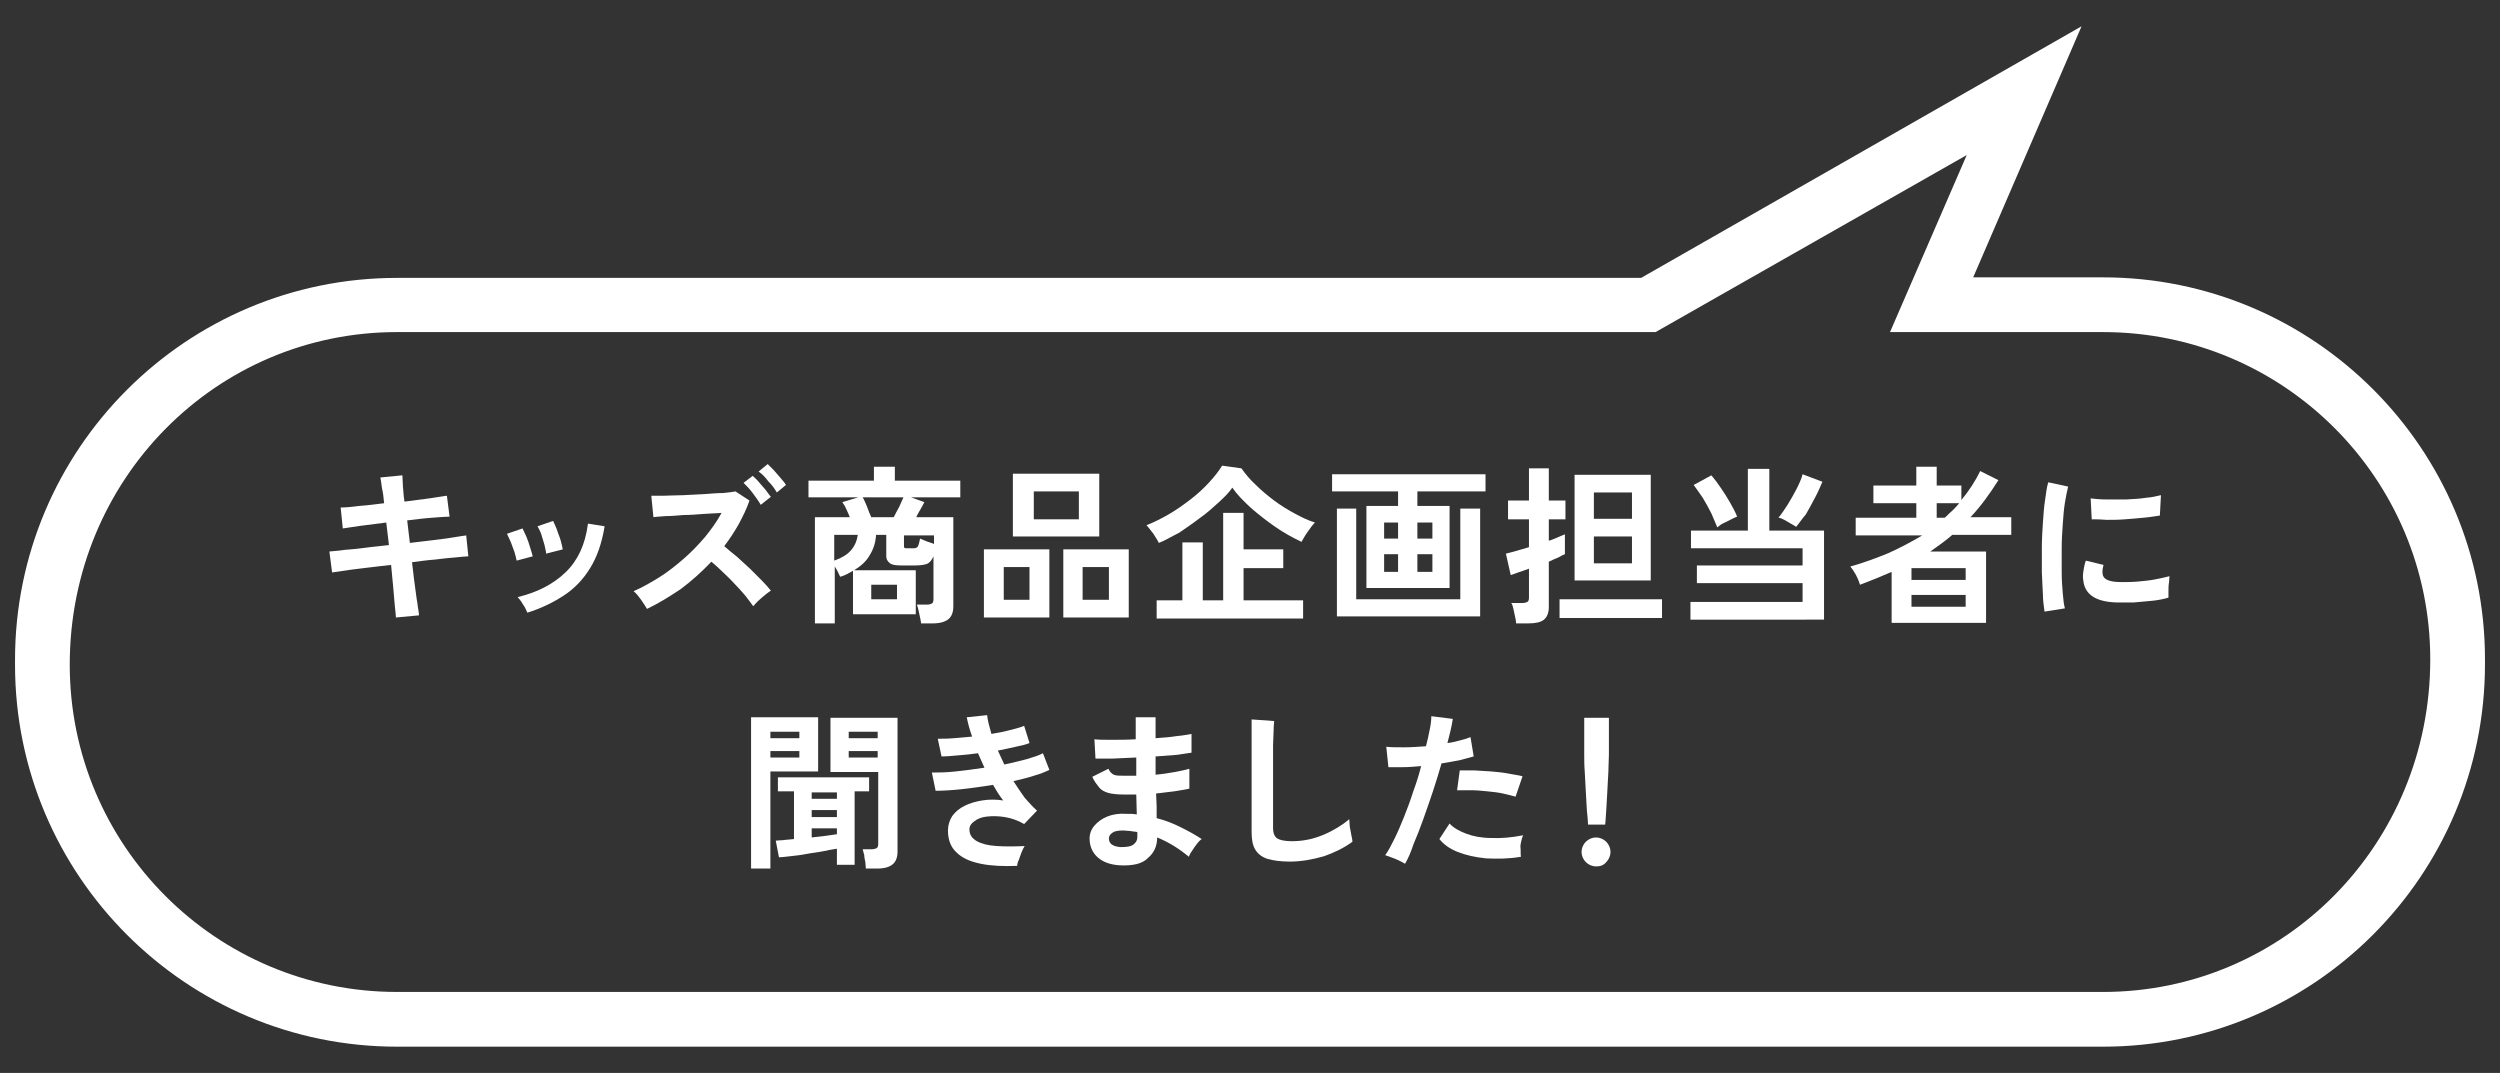 <?xml version="1.0" encoding="utf-8"?>
<!-- Generator: Adobe Illustrator 26.0.1, SVG Export Plug-In . SVG Version: 6.00 Build 0)  -->
<svg version="1.1" id="レイヤー_1" xmlns="http://www.w3.org/2000/svg" xmlns:xlink="http://www.w3.org/1999/xlink" x="0px"
	 y="0px" viewBox="0 0 466 200" style="enable-background:new 0 0 466 200;" xml:space="preserve">
<rect x="0" y="0" width="466" height="200" fill="#333333" stroke="none"/>
<style type="text/css">
	.st0{fill:#FFFFFF;}
	.st1{enable-background:new    ;}
</style>
<g>
	<path id="合体_1_-_アウトライン" class="st0" d="M392,184.9c33.7,0,61-27.4,61-62c0-33.7-27.3-61-61-61h-39.7l14.3-33
		l-58,33H74c-33.7,0-61,27.4-61,62c0,33.7,27.3,61,61,61H392 M392,195.1H74c-39.3,0-71.2-31.9-71.2-71.2v-0.9
		c0-39.3,31.9-71.2,71.2-71.2h231.9L388,4.9l-20.2,46.8H392c39.3,0,71.2,31.9,71.2,71.2v0.9C463.2,163.2,431.3,195.1,392,195.1z"/>
	<g class="st1">
		<path class="st0" d="M73.8,115.1c0-0.4-0.1-1.1-0.2-2.1c-0.1-1-0.2-2.2-0.3-3.5c-0.1-1.4-0.3-2.8-0.4-4.2
			c-1.5,0.2-2.9,0.3-4.3,0.5c-1.4,0.2-2.7,0.3-3.9,0.5c-1.2,0.2-2.1,0.3-2.8,0.4l-0.5-3.9c0.7-0.1,1.6-0.1,2.8-0.3
			c1.2-0.1,2.5-0.2,3.9-0.4c1.4-0.2,2.9-0.3,4.4-0.5l-0.5-4.2c-1.6,0.2-3.2,0.4-4.7,0.6c-1.5,0.2-2.6,0.4-3.4,0.5l-0.4-3.9
			c0.8,0,2-0.1,3.5-0.3c1.5-0.1,3-0.3,4.6-0.5c-0.1-1.1-0.2-2-0.4-2.8c-0.1-0.8-0.2-1.5-0.3-2l4.1-0.4c0,0.5,0.1,1.2,0.1,2
			c0.1,0.8,0.1,1.8,0.3,2.9c1.6-0.2,3.2-0.4,4.6-0.6c1.4-0.2,2.5-0.4,3.3-0.5l0.5,3.9c-0.7,0-1.8,0.1-3.2,0.2
			c-1.5,0.1-3,0.3-4.7,0.5l0.5,4.2c1.4-0.2,2.8-0.3,4.2-0.5c1.4-0.2,2.6-0.3,3.7-0.5c1.1-0.2,2-0.3,2.6-0.4l0.4,3.9
			c-0.5,0-1.3,0.1-2.4,0.2c-1.1,0.1-2.4,0.2-3.8,0.4c-1.4,0.1-2.8,0.3-4.3,0.5c0.2,1.4,0.3,2.8,0.5,4.1c0.2,1.3,0.3,2.5,0.5,3.5
			c0.1,1,0.3,1.8,0.3,2.3L73.8,115.1z"/>
		<path class="st0" d="M96.3,104.5c-0.1-0.4-0.2-1-0.4-1.6s-0.5-1.3-0.7-1.9c-0.3-0.6-0.5-1.1-0.7-1.5l2.9-1
			c0.2,0.4,0.4,0.9,0.7,1.5c0.3,0.7,0.5,1.3,0.7,2c0.2,0.7,0.4,1.2,0.5,1.7L96.3,104.5z M98.3,114.2c-0.2-0.4-0.4-1-0.8-1.5
			c-0.3-0.6-0.7-1-1-1.4c3.7-0.9,6.6-2.4,8.9-4.6c2.3-2.2,3.7-5.2,4.2-9.1l3.1,0.5c-0.5,3.1-1.4,5.7-2.7,7.8
			c-1.3,2.1-2.9,3.8-4.9,5.1C103.1,112.3,100.9,113.4,98.3,114.2z M101.8,103.2c0-0.4-0.2-1-0.3-1.6c-0.2-0.7-0.4-1.3-0.6-2
			c-0.2-0.6-0.5-1.1-0.7-1.5l2.9-1c0.2,0.4,0.4,0.9,0.7,1.6c0.2,0.7,0.5,1.3,0.7,2c0.2,0.7,0.3,1.2,0.4,1.7L101.8,103.2z"/>
		<path class="st0" d="M120.6,113.5c-0.3-0.5-0.6-1-1.1-1.7c-0.5-0.7-0.9-1.2-1.4-1.6c1.6-0.7,3.2-1.6,4.8-2.6s3.1-2.2,4.6-3.5
			c1.5-1.3,2.8-2.7,4-4.1c1.2-1.5,2.2-2.9,3-4.4c-1,0.1-2.2,0.1-3.4,0.2c-1.2,0.1-2.5,0.2-3.7,0.2c-1.2,0.1-2.3,0.2-3.3,0.2
			c-1,0.1-1.7,0.1-2.3,0.2l-0.4-4c0.5,0,1.3,0,2.4,0c1.1,0,2.2-0.1,3.6-0.1c1.3-0.1,2.6-0.1,3.9-0.2c1.3-0.1,2.5-0.2,3.5-0.2
			c1-0.1,1.8-0.2,2.3-0.3l2.6,1.7c-0.5,1.5-1.2,2.9-2,4.4c-0.8,1.4-1.7,2.8-2.7,4.1c0.7,0.6,1.5,1.3,2.4,2c0.8,0.7,1.6,1.5,2.4,2.2
			c0.8,0.8,1.5,1.5,2.2,2.2c0.7,0.7,1.2,1.3,1.7,1.9c-0.5,0.3-1.1,0.8-1.7,1.3c-0.6,0.5-1.1,1-1.6,1.6c-0.4-0.6-0.9-1.2-1.5-2
			c-0.6-0.7-1.3-1.5-2-2.2c-0.7-0.8-1.5-1.5-2.2-2.2c-0.7-0.7-1.4-1.3-2.1-1.9c-1.8,1.9-3.7,3.6-5.7,5.1
			C124.8,111.2,122.7,112.5,120.6,113.5z M141.8,94.1c-0.4-0.7-0.9-1.4-1.5-2.2c-0.6-0.8-1.2-1.4-1.7-1.9l1.7-1.3
			c0.3,0.3,0.7,0.6,1.1,1.1c0.4,0.5,0.9,1,1.3,1.5c0.4,0.5,0.7,1,1,1.3L141.8,94.1z M144.8,91.8c-0.4-0.7-0.9-1.4-1.6-2.1
			c-0.6-0.8-1.2-1.4-1.8-1.8l1.7-1.4c0.3,0.3,0.7,0.7,1.1,1.1c0.4,0.5,0.9,1,1.3,1.5c0.4,0.5,0.8,0.9,1,1.3L144.8,91.8z"/>
		<path class="st0" d="M171.7,116.3c0-0.3-0.1-0.7-0.2-1.2c-0.1-0.5-0.2-0.9-0.3-1.4c-0.1-0.4-0.2-0.8-0.3-1h1.9
			c0.4,0,0.7-0.1,0.9-0.2c0.2-0.1,0.3-0.4,0.3-0.8v-8c-0.3,0.7-0.7,1.2-1.2,1.4c-0.5,0.2-1.3,0.3-2.3,0.3h-2.5c-1,0-1.7-0.1-2.1-0.4
			c-0.4-0.3-0.7-0.7-0.7-1.4v-3.9h-1.9c-0.1,1.5-0.5,2.7-1.2,3.8c-0.6,1.1-1.6,2-2.9,2.8h11.5v8.2H159v-8.1
			c-0.4,0.2-0.7,0.4-1.1,0.6c-0.4,0.2-0.8,0.4-1.3,0.5c-0.3-0.7-0.6-1.3-1-1.9v10.6h-3.7V96.4h6.5c-0.2-0.5-0.4-1-0.7-1.6
			c-0.2-0.5-0.5-0.9-0.7-1.2l3-0.9h-9.3v-3.1h12.2V87h3.9v2.6H179v3.1h-9.2l2.5,0.9c-0.2,0.4-0.4,0.8-0.7,1.3
			c-0.3,0.5-0.6,1-0.8,1.5h6.9v16.6c0,1.1-0.3,1.9-0.9,2.4c-0.6,0.5-1.6,0.8-2.9,0.8H171.7z M155.5,104.5c1.4-0.5,2.4-1.1,3.1-1.9
			c0.7-0.8,1.1-1.7,1.3-2.9h-4.4V104.5z M162.4,96.4h4.2c0.3-0.6,0.6-1.2,1-1.9c0.3-0.7,0.6-1.3,0.8-1.8h-7.6c0.3,0.5,0.5,1,0.8,1.7
			C161.9,95.2,162.1,95.8,162.4,96.4z M162.4,111.7h4.8V109h-4.8V111.7z M169.2,102.2h0.8c0.4,0,0.7,0,0.8-0.1
			c0.2-0.1,0.3-0.2,0.4-0.5c0.1-0.3,0.2-0.7,0.3-1.2c0.3,0.1,0.7,0.3,1.2,0.5c0.5,0.2,1,0.3,1.4,0.5v-1.6h-5.6v1.9
			c0,0.2,0,0.4,0.1,0.4C168.6,102.2,168.9,102.2,169.2,102.2z"/>
		<path class="st0" d="M183.4,115.1v-12.7h12.2v12.7H183.4z M187.1,111.8h4.8v-6.1h-4.8V111.8z M188.8,100V88.3h16.1V100H188.8z
			 M192.7,96.8h8.4v-5.2h-8.4V96.8z M198.2,115.1v-12.7h12.2v12.7H198.2z M201.8,111.8h4.9v-6.1h-4.9V111.8z"/>
		<path class="st0" d="M216,101.2c-0.2-0.5-0.6-1-1-1.7c-0.5-0.6-0.9-1.2-1.3-1.6c1.3-0.5,2.7-1.2,4.1-2c1.4-0.8,2.8-1.8,4.1-2.8
			c1.3-1,2.5-2.1,3.5-3.2c1-1.1,1.8-2.1,2.4-3.1l3.6,0.5c0.7,1,1.6,2.1,2.7,3.1c1,1,2.2,2,3.4,2.9c1.2,0.9,2.5,1.7,3.8,2.4
			c1.3,0.7,2.5,1.3,3.8,1.7c-0.5,0.5-0.9,1.1-1.4,1.8c-0.5,0.7-0.8,1.3-1.1,1.8c-1.7-0.8-3.3-1.7-4.9-2.8c-1.6-1.1-3.1-2.3-4.5-3.5
			c-1.4-1.3-2.6-2.5-3.5-3.8c-0.6,0.9-1.5,1.8-2.6,2.8s-2.2,2-3.5,2.9c-1.3,1-2.5,1.8-3.8,2.7C218.2,100.1,217.1,100.8,216,101.2z
			 M215.6,115.3v-3.4h4.8v-10.8h3.8v10.8h3.8V95.6h3.8v6.8h7.4v3.5h-7.4v6h11.1v3.4H215.6z"/>
		<path class="st0" d="M254.7,109.6V94.3h5.9v-2.7h-12.3v-3.2h28.6v3.2h-12.7v2.7h6v15.3H254.7z M249.2,114.9V94.8h3.6v16.9h19.4
			V94.8h3.7v20.1H249.2z M258,100.4h2.6v-3H258V100.4z M258,106.6h2.6v-3.3H258V106.6z M264.2,100.4h2.8v-3h-2.8V100.4z
			 M264.2,106.6h2.8v-3.3h-2.8V106.6z"/>
		<path class="st0" d="M282.6,116.1c0-0.3-0.1-0.8-0.2-1.2c-0.1-0.5-0.2-1-0.3-1.4c-0.1-0.5-0.2-0.8-0.4-1.1h2.1
			c0.4,0,0.7-0.1,0.9-0.2c0.2-0.1,0.3-0.4,0.3-0.8V106c-0.8,0.3-1.4,0.5-2,0.7c-0.6,0.2-1.1,0.4-1.4,0.5l-0.9-4
			c0.5-0.1,1.1-0.3,1.9-0.5c0.8-0.2,1.6-0.5,2.4-0.7v-5.2h-3.9v-3.5h3.9v-6h3.7v6h3.1v3.5h-3.1v4c0.7-0.2,1.3-0.5,1.8-0.7
			c0.5-0.2,0.9-0.4,1.2-0.5v3.7c-0.3,0.1-0.7,0.3-1.2,0.6c-0.5,0.2-1.2,0.5-1.8,0.8v8.4c0,1.1-0.3,1.9-0.9,2.4
			c-0.6,0.5-1.6,0.7-2.9,0.7H282.6z M290.7,115.2v-3.5h19.1v3.5H290.7z M293.5,108.3V88.5h14.2v19.7H293.5z M297.1,96.7h7.1v-4.9
			h-7.1V96.7z M297.1,105h7.1v-5h-7.1V105z"/>
		<path class="st0" d="M315.1,115.5v-3.3H336v-3.5h-19.7v-3.3H336v-3.2h-20.8v-3.3h10.6V87.4h4v11.5H340v16.6H315.1z M320.1,98.3
			c-0.3-0.8-0.7-1.6-1.1-2.6c-0.5-1-1-1.9-1.6-2.9c-0.6-0.9-1.2-1.7-1.7-2.4l3.3-1.8c0.6,0.7,1.2,1.5,1.8,2.4
			c0.6,0.9,1.2,1.8,1.7,2.7c0.5,0.9,1,1.8,1.3,2.6c-0.3,0.1-0.7,0.3-1.1,0.5s-0.9,0.5-1.4,0.7S320.4,98.1,320.1,98.3z M334.8,98.2
			c-0.3-0.2-0.6-0.4-1-0.6c-0.4-0.2-0.8-0.5-1.2-0.7c-0.4-0.2-0.8-0.4-1.1-0.4c0.6-0.7,1.1-1.5,1.7-2.4c0.6-1,1.2-2,1.7-3
			c0.5-1,0.9-1.9,1.1-2.7l3.7,1.4c-0.4,0.9-0.8,1.9-1.4,3c-0.6,1.1-1.1,2.1-1.7,3.1C335.9,96.7,335.4,97.5,334.8,98.2z"/>
		<path class="st0" d="M352.6,116.1v-9.5c-1.8,0.8-3.8,1.6-5.9,2.4c-0.1-0.3-0.2-0.7-0.4-1.1c-0.2-0.4-0.4-0.9-0.7-1.3
			c-0.2-0.4-0.5-0.7-0.7-1c2.5-0.7,4.9-1.6,7.1-2.5c2.2-1,4.3-2.1,6.3-3.3h-12.4v-3.3h11.3v-2.7h-8v-3.3h8v-3.5h3.8v3.5h4.6v2.7
			c1.4-1.7,2.6-3.5,3.5-5.4l3.4,1.7c-1.7,2.7-3.4,5-5.2,6.9h7.6v3.3h-11c-0.7,0.6-1.3,1.1-2,1.6c-0.7,0.5-1.4,1-2.1,1.5h10.4v13.3
			H352.6z M356.3,108.1h10.1v-2.2h-10.1V108.1z M356.3,113.1h10.1v-2.2h-10.1V113.1z M361,96.5h1.5c0.5-0.4,0.9-0.9,1.4-1.3
			c0.4-0.4,0.9-0.9,1.3-1.4H361V96.5z"/>
		<path class="st0" d="M381.1,114c-0.1-0.9-0.3-1.9-0.3-3.2c-0.1-1.3-0.1-2.6-0.2-4.1c0-1.5,0-3,0-4.6c0-1.6,0.1-3.1,0.2-4.7
			c0.1-1.5,0.2-2.9,0.4-4.2c0.2-1.3,0.3-2.4,0.6-3.3l3.7,0.8c-0.2,0.8-0.4,1.8-0.6,3c-0.2,1.2-0.3,2.6-0.4,4
			c-0.1,1.5-0.2,2.9-0.2,4.5c0,1.5,0,3,0,4.5c0,1.4,0.1,2.7,0.2,3.9c0.1,1.2,0.2,2.1,0.4,2.8L381.1,114z M394.6,112.3
			c-3.7-0.1-5.7-1.3-6.2-3.6c-0.1-0.6-0.2-1.2-0.1-1.9s0.2-1.5,0.5-2.3l3.3,0.8c-0.1,0.4-0.2,0.8-0.2,1.1c0,0.3,0,0.6,0.1,0.9
			c0.3,0.8,1.4,1.2,3.4,1.2c1,0,2,0,3.1-0.1c1.1-0.1,2.2-0.2,3.2-0.4c1-0.2,2-0.4,2.7-0.6c0,0.3-0.1,0.7-0.1,1.2
			c-0.1,0.5-0.1,1-0.1,1.5c0,0.5,0,0.9,0,1.3c-1,0.3-2.1,0.5-3.2,0.6c-1.1,0.1-2.2,0.2-3.3,0.3C396.5,112.3,395.5,112.3,394.6,112.3
			z M389.9,96.8l-0.2-3.9c0.8,0.1,1.8,0.2,3,0.2c1.2,0,2.4,0,3.6,0c1.3-0.1,2.5-0.1,3.6-0.3c1.2-0.1,2.1-0.3,2.9-0.5l-0.2,3.8
			c-0.8,0.1-1.8,0.3-3,0.4c-1.1,0.1-2.3,0.2-3.5,0.3c-1.2,0.1-2.3,0.1-3.4,0.1C391.6,96.8,390.7,96.8,389.9,96.8z"/>
	</g>
	<g class="st1">
		<path class="st0" d="M140,161.9v-28.2h12.5v10.1h-8.9v18.1H140z M143.6,137.6h5.4v-1.2h-5.4V137.6z M143.6,141.2h5.4V140h-5.4
			V141.2z M156,161.3v-3.1c-0.8,0.1-1.7,0.3-2.7,0.5c-1,0.2-2.1,0.3-3.1,0.5c-1,0.2-2,0.3-2.9,0.4c-0.9,0.1-1.6,0.2-2.1,0.2
			l-0.6-3.1c0.3,0,0.8-0.1,1.4-0.1c0.6-0.1,1.3-0.1,2-0.2v-8.9h-3v-2.6h17v2.6h-2.7v13.7H156z M151.3,148.9h4.7v-1.2h-4.7V148.9z
			 M151.3,152.3h4.7V151h-4.7V152.3z M151.3,156.1c0.9-0.1,1.8-0.2,2.6-0.3c0.8-0.1,1.5-0.2,2.1-0.3v-1.1h-4.7V156.1z M161.4,161.9
			c0-0.4-0.1-0.8-0.1-1.2c-0.1-0.5-0.2-0.9-0.2-1.3c-0.1-0.4-0.2-0.8-0.3-1.1h1.7c0.4,0,0.7-0.1,0.9-0.2c0.2-0.1,0.3-0.4,0.3-0.8
			v-13.4h-8.9v-10.1h12.5v24.9c0,1.1-0.3,1.9-0.9,2.4c-0.6,0.5-1.5,0.8-2.9,0.8H161.4z M158.2,137.6h5.4v-1.2h-5.4V137.6z
			 M158.2,141.2h5.4V140h-5.4V141.2z"/>
		<path class="st0" d="M189.6,161.4c-2.6,0.1-4.9,0-6.8-0.4c-2-0.4-3.5-1.1-4.5-2.1c-1.1-1-1.6-2.4-1.6-4.1c0-1,0.3-1.9,0.8-2.7
			c0.6-0.8,1.3-1.4,2.3-1.9c1-0.5,2.1-0.8,3.3-1c1.2-0.2,2.5-0.2,3.9,0c-0.3-0.4-0.7-0.9-1-1.4c-0.3-0.5-0.6-1-0.9-1.5
			c-2,0.3-3.9,0.6-5.8,0.8c-1.9,0.2-3.5,0.3-4.9,0.3l-0.7-3.4c1.2,0,2.6,0,4.4-0.2c1.7-0.2,3.5-0.4,5.4-0.7
			c-0.4-0.9-0.8-1.8-1.2-2.7c-1.3,0.2-2.5,0.3-3.7,0.4c-1.2,0.1-2.2,0.2-3.1,0.2l-0.7-3.3c0.9,0,1.9,0,3-0.1
			c1.1-0.1,2.3-0.2,3.4-0.3c-0.5-1.4-0.8-2.6-1-3.6l3.8-0.4c0.1,1,0.4,2.1,0.8,3.5c1.2-0.2,2.3-0.4,3.4-0.7c1.1-0.3,2-0.5,2.7-0.8
			l1,3.2c-0.7,0.3-1.6,0.5-2.6,0.7c-1,0.2-2.1,0.5-3.3,0.7c0.2,0.4,0.4,0.9,0.6,1.3c0.2,0.4,0.4,0.9,0.6,1.3c1.5-0.3,3-0.7,4.2-1
			c1.3-0.4,2.3-0.7,3-1.1l1.2,3.1c-0.8,0.4-1.8,0.8-2.9,1.1c-1.2,0.4-2.5,0.7-3.8,1c0.7,1.1,1.4,2.1,2.1,3.1
			c0.8,0.9,1.5,1.7,2.3,2.4l-2.4,2.5c-1.2-0.7-2.4-1.1-3.6-1.3c-1.2-0.2-2.3-0.2-3.3-0.1c-1,0.1-1.8,0.4-2.4,0.9
			c-0.6,0.4-0.9,0.9-0.9,1.5c0,1,0.5,1.7,1.4,2.2c0.9,0.5,2.1,0.8,3.7,0.9c1.5,0.1,3.3,0.1,5.2,0c-0.2,0.3-0.4,0.7-0.6,1.2
			c-0.2,0.5-0.3,0.9-0.5,1.4C189.7,160.7,189.6,161.1,189.6,161.4z"/>
		<path class="st0" d="M208.8,161.3c-1.8-0.1-3.2-0.6-4.2-1.5c-1-0.9-1.5-2.1-1.5-3.5c0-0.9,0.3-1.7,0.9-2.4
			c0.6-0.7,1.4-1.3,2.4-1.7c1-0.4,2.2-0.6,3.5-0.5c0.4,0,0.7,0,1,0c0.3,0,0.7,0.1,1,0.1l-0.1-3.7c-0.4,0-0.7,0-1.1,0
			c-0.4,0-0.7,0-1.1,0c-1.3,0-2.3-0.1-3-0.3c-0.7-0.2-1.3-0.5-1.7-1c-0.4-0.5-0.9-1.1-1.3-2l3-1.5c0.3,0.6,0.6,0.9,1,1.1
			c0.4,0.2,1.1,0.2,2.1,0.2c0.3,0,0.7,0,1,0c0.3,0,0.7,0,1.1,0c0-0.6,0-1.2,0-1.7c0-0.6,0-1.2,0-1.7c-1.5,0.1-3,0.1-4.4,0.2
			c-1.4,0-2.4,0-3.2,0l-0.2-3.6c0.7,0.1,1.8,0.1,3.2,0.1c1.4,0,2.9,0,4.5-0.1c0-0.8,0-1.5,0-2.2c0-0.7,0-1.3,0-1.9h3.7
			c0,0.6,0,1.2,0,1.8s0,1.3,0,2.1c1.4-0.1,2.8-0.2,4-0.4c1.2-0.1,2.1-0.3,2.7-0.4v3.5c-0.6,0.1-1.5,0.2-2.7,0.4
			c-1.2,0.1-2.5,0.2-4,0.3c0,0.6,0,1.2,0,1.7c0,0.6,0,1.2,0,1.7c1.3-0.1,2.4-0.3,3.6-0.5c1.1-0.2,2-0.4,2.7-0.6v3.7
			c-0.8,0.2-1.7,0.3-2.8,0.5c-1.1,0.1-2.2,0.3-3.4,0.4c0,0.8,0.1,1.7,0.1,2.4c0,0.8,0,1.5,0,2.2c1.6,0.4,3.1,1,4.5,1.7
			c1.4,0.7,2.7,1.4,3.9,2.2c-0.3,0.2-0.6,0.5-0.9,0.9c-0.3,0.4-0.6,0.8-0.9,1.3c-0.3,0.4-0.5,0.8-0.6,1.1c-1.8-1.5-3.7-2.7-5.9-3.6
			c0,1.6-0.6,2.9-1.7,3.8C213,161,211.2,161.4,208.8,161.3z M208.9,157.9c1.1,0,1.9-0.1,2.4-0.5c0.5-0.4,0.7-0.8,0.7-1.4v-0.9
			c-0.4-0.1-0.9-0.1-1.3-0.2c-0.4,0-0.9-0.1-1.3-0.1c-0.9,0-1.6,0.1-2,0.4c-0.5,0.3-0.7,0.7-0.7,1.1
			C206.7,157.3,207.5,157.8,208.9,157.9z"/>
		<path class="st0" d="M240.4,160.6c-1.7,0-3.1-0.2-4.1-0.5c-1-0.3-1.8-0.9-2.3-1.7c-0.5-0.8-0.7-1.9-0.7-3.3v-21l4.2,0.3
			c0,0.4-0.1,1-0.1,1.8c0,0.8-0.1,1.8-0.1,2.7c0,0.8,0,1.6,0,2.6c0,0.9,0,2,0,3.1v9.8c0,0.9,0.3,1.6,0.8,1.9
			c0.5,0.3,1.4,0.5,2.7,0.5c2.1,0,4-0.4,5.9-1.2c1.9-0.8,3.5-1.8,4.8-2.9c0,0.4,0.1,0.9,0.1,1.4c0.1,0.6,0.2,1.1,0.3,1.6
			c0.1,0.5,0.2,0.9,0.2,1.2c-1.5,1.1-3.3,2-5.3,2.7C244.7,160.2,242.6,160.6,240.4,160.6z"/>
		<path class="st0" d="M261.9,161c-0.5-0.3-1.1-0.6-1.8-0.9c-0.7-0.3-1.4-0.5-1.9-0.7c0.6-0.8,1.1-1.8,1.7-3
			c0.6-1.2,1.2-2.6,1.8-4.1s1.2-3.1,1.7-4.7c0.6-1.6,1.1-3.2,1.5-4.8c-1.2,0.1-2.3,0.2-3.4,0.2c-1.1,0-2,0-2.7,0l-0.4-3.8
			c0.9,0.1,2,0.1,3.3,0.1c1.3,0,2.7-0.1,4.1-0.2c0.3-1.1,0.5-2.1,0.7-3.1c0.2-0.9,0.3-1.8,0.3-2.5l4,0.5c-0.1,0.6-0.2,1.3-0.4,2.1
			c-0.2,0.8-0.4,1.6-0.6,2.4c0.9-0.1,1.7-0.3,2.4-0.5c0.8-0.2,1.4-0.4,1.9-0.6l0.6,3.6c-0.7,0.2-1.5,0.4-2.6,0.7
			c-1,0.2-2.2,0.4-3.4,0.6c-0.5,1.7-1,3.4-1.6,5.2c-0.6,1.8-1.2,3.5-1.8,5.2c-0.6,1.7-1.2,3.2-1.8,4.6
			C263,158.8,262.5,160,261.9,161z M283.5,159.7c-2.3,0.4-4.4,0.4-6.5,0.3c-2-0.2-3.8-0.6-5.3-1.2c-1.5-0.6-2.6-1.4-3.4-2.4l1.9-2.9
			c0.7,0.8,1.8,1.4,3.1,1.9c1.3,0.5,2.9,0.8,4.7,0.8c1.8,0.1,3.8-0.1,5.9-0.5c-0.2,0.5-0.4,1.2-0.5,2
			C283.5,158.5,283.4,159.2,283.5,159.7z M282.5,148.5c-0.7-0.2-1.5-0.4-2.4-0.6c-0.9-0.2-1.9-0.3-2.9-0.4c-1-0.1-2-0.2-3-0.2
			c-1,0-1.8,0-2.6,0l0.5-3.7c0.8,0,1.7,0,2.7,0c1,0.1,2.1,0.1,3.2,0.2c1.1,0.1,2.2,0.2,3.2,0.4c1,0.2,1.9,0.3,2.6,0.5L282.5,148.5z"
			/>
		<path class="st0" d="M297.5,161.5c-0.7,0-1.4-0.3-1.9-0.8c-0.5-0.5-0.8-1.2-0.8-1.9c0-0.7,0.3-1.4,0.8-1.9
			c0.5-0.5,1.2-0.8,1.9-0.8s1.4,0.3,1.9,0.8c0.5,0.5,0.8,1.2,0.8,1.9c0,0.7-0.3,1.4-0.8,1.9C298.9,161.3,298.3,161.5,297.5,161.5z
			 M296,153.7c0-0.7-0.1-1.5-0.2-2.6c-0.1-1.1-0.1-2.2-0.2-3.5c-0.1-1.2-0.1-2.5-0.2-3.7c-0.1-1.2-0.1-2.3-0.1-3.2c0-0.9,0-1.6,0-2
			v-4.9h4.6v4.9c0,0.4,0,1.1,0,2c0,0.9-0.1,2-0.1,3.2c-0.1,1.2-0.1,2.4-0.2,3.7c-0.1,1.2-0.1,2.4-0.2,3.5c-0.1,1.1-0.1,1.9-0.2,2.6
			H296z"/>
	</g>
</g>
</svg>
